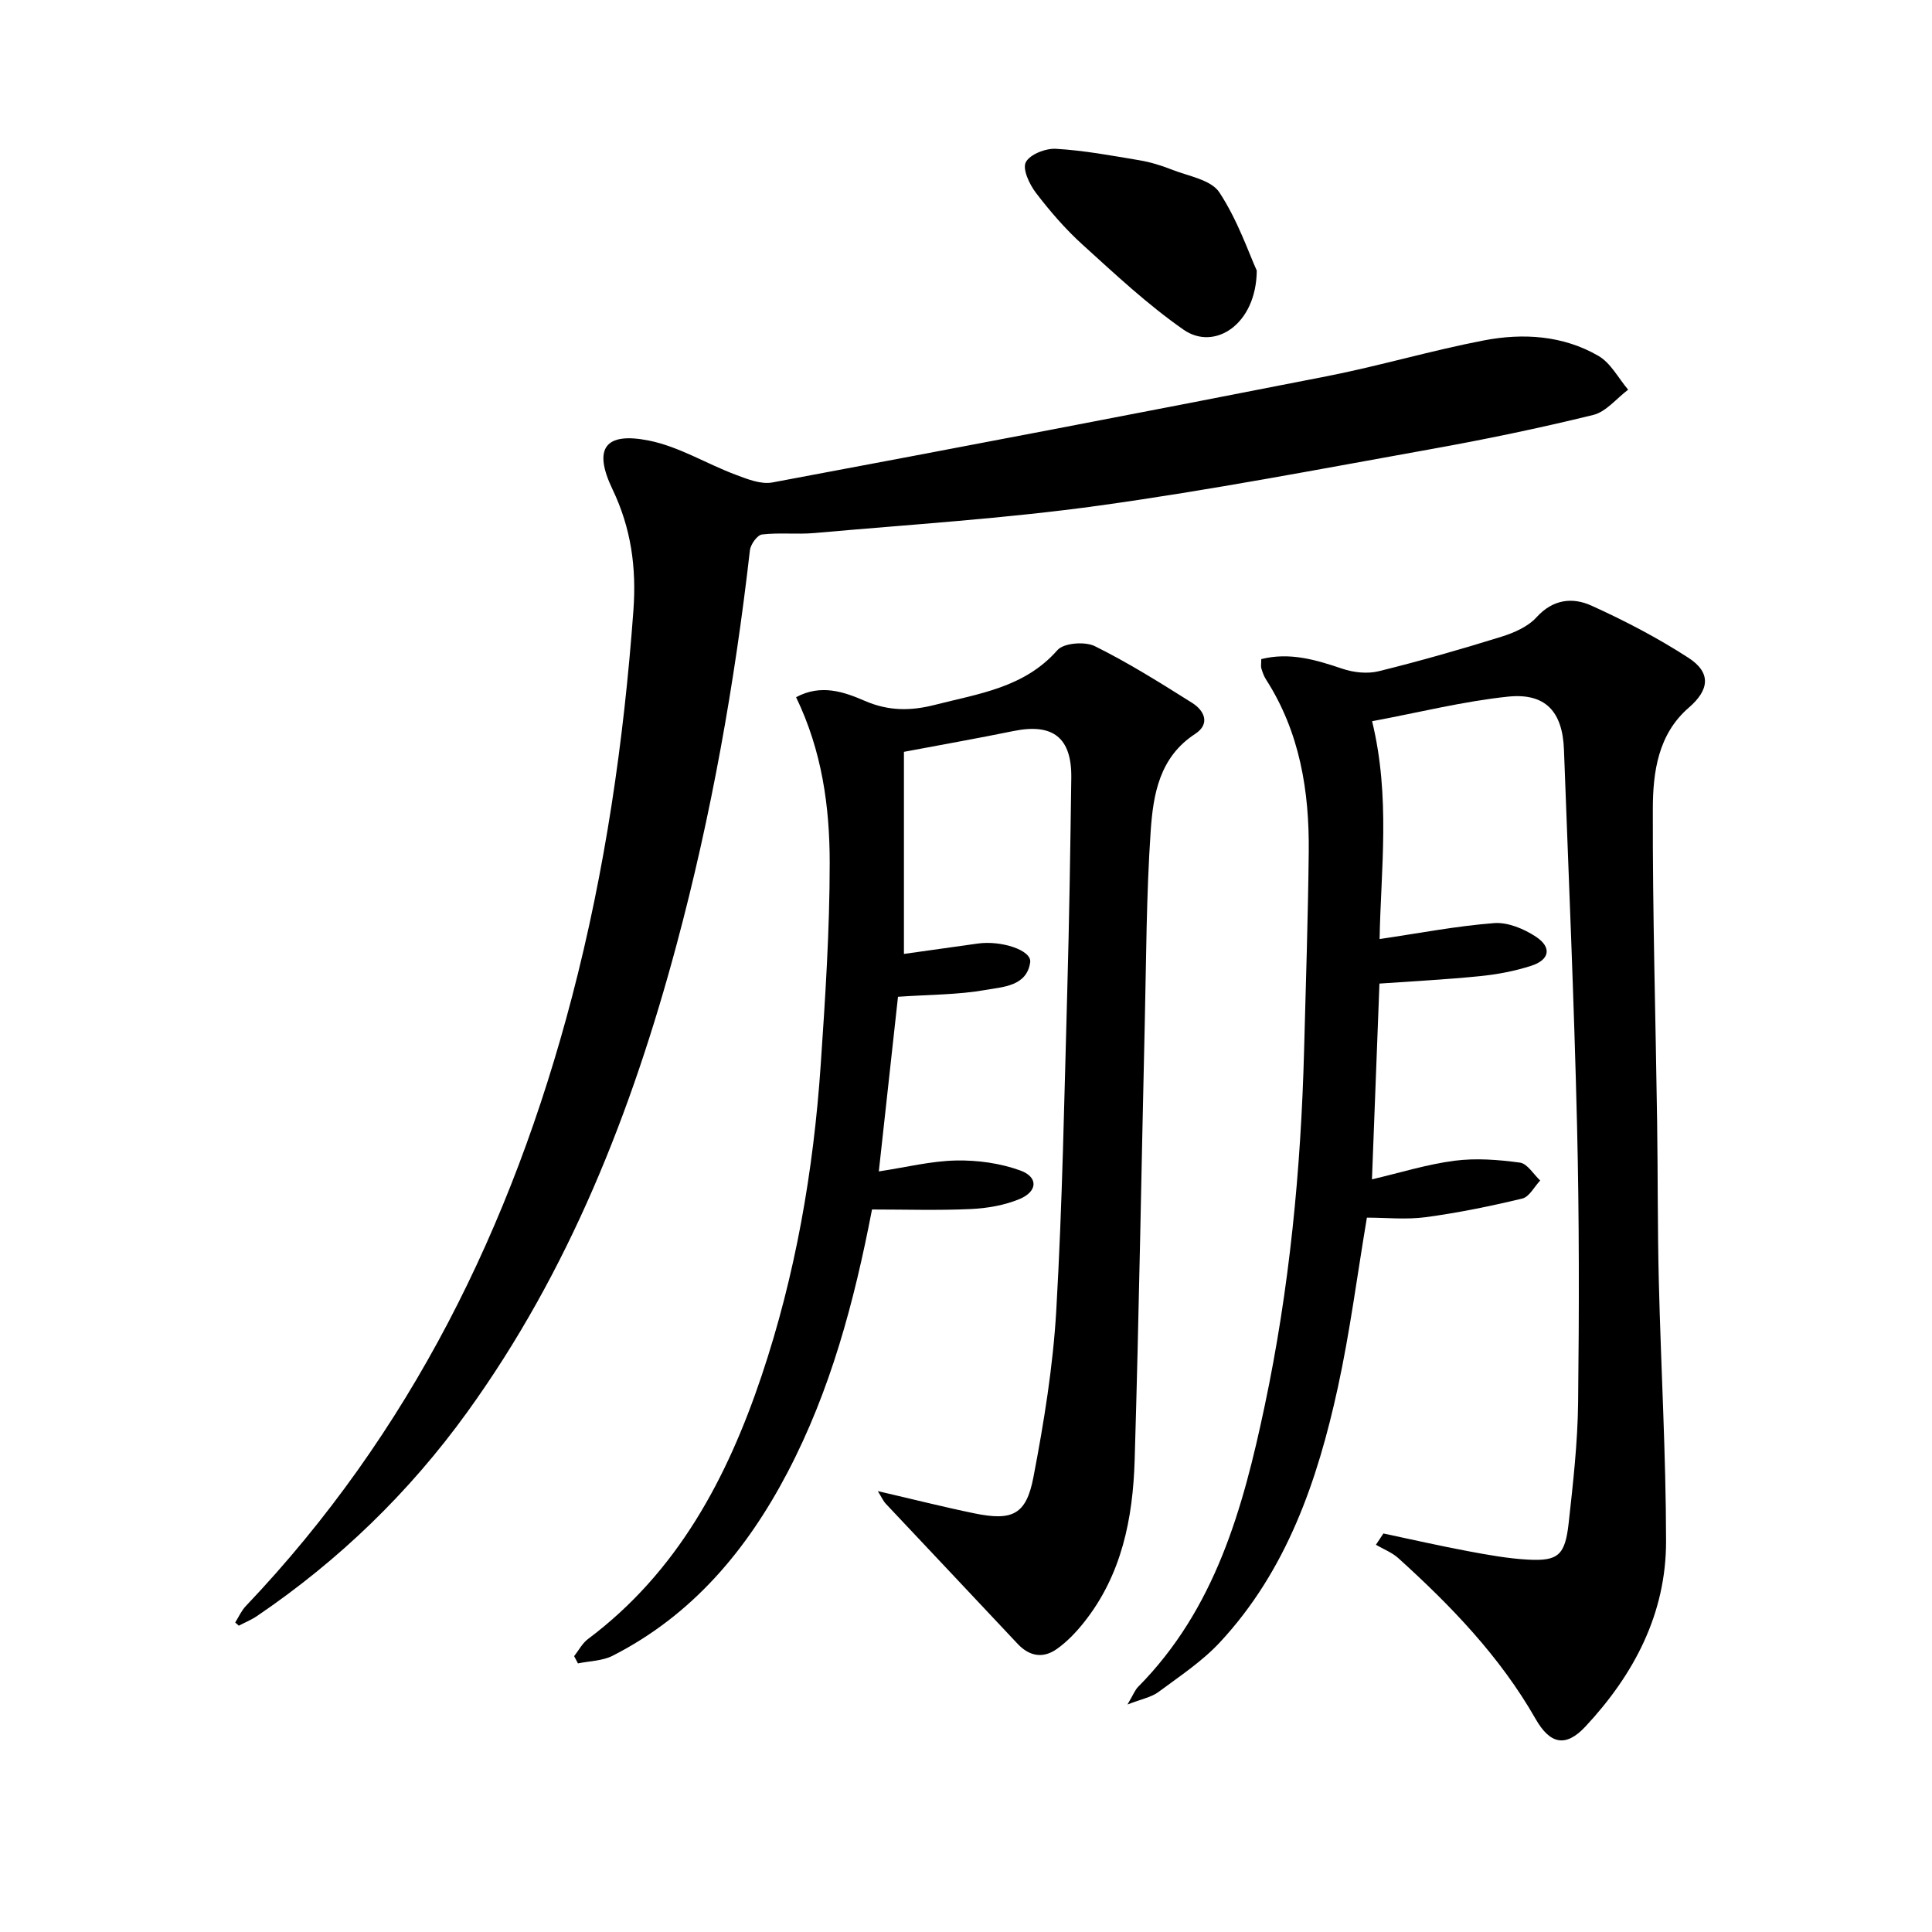 <svg enable-background="new 0 0 400 400" viewBox="0 0 400 400" xmlns="http://www.w3.org/2000/svg"><path d="m284.08 149.32c3.83 15.77 1.81 30.68 1.55 45.1 8.04-1.18 15.83-2.69 23.7-3.3 2.83-.22 6.19 1.18 8.67 2.82 3.33 2.21 2.85 4.77-.96 6.01-3.42 1.11-7.04 1.79-10.63 2.15-6.91.7-13.86 1.05-20.81 1.54-.54 13.99-1.04 27.24-1.55 40.53 5.85-1.37 11.4-3.11 17.07-3.85 4.45-.58 9.1-.22 13.57.39 1.54.21 2.8 2.41 4.19 3.7-1.22 1.29-2.25 3.38-3.69 3.73-6.59 1.59-13.26 2.95-19.97 3.86-4.06.55-8.25.1-12.22.1-2.02 12.01-3.51 23.69-6.01 35.15-4.22 19.33-10.58 37.88-24.4 52.75-3.69 3.97-8.36 7.06-12.76 10.32-1.46 1.08-3.46 1.43-6.4 2.58 1.21-2.03 1.55-2.99 2.19-3.64 15.99-16.14 21.73-36.95 26.22-58.19 5.13-24.27 7.51-48.9 8.16-73.69.36-13.64.81-27.28.96-40.93.14-12.65-1.84-24.86-8.85-35.78-.44-.69-.72-1.49-.96-2.28-.13-.45-.02-.96-.02-1.93 5.88-1.47 11.28.13 16.78 1.99 2.33.79 5.19 1.1 7.54.52 8.52-2.1 16.98-4.53 25.36-7.13 2.63-.82 5.54-2.08 7.32-4.05 3.41-3.76 7.47-4.16 11.34-2.41 6.92 3.13 13.72 6.68 20.09 10.8 4.79 3.1 4.33 6.67.1 10.32-6.38 5.5-7.44 13.35-7.46 20.92-.06 21.61.58 43.21.89 64.82.16 10.99.08 21.99.35 32.98.44 17.95 1.48 35.9 1.5 53.86.02 15-6.63 27.61-16.71 38.4-4.07 4.35-7.31 3.65-10.31-1.61-7.36-12.9-17.52-23.42-28.42-33.28-1.31-1.18-3.08-1.85-4.63-2.76.52-.78 1.03-1.56 1.55-2.34 5.85 1.24 11.69 2.57 17.56 3.67 4.07.76 8.18 1.51 12.31 1.74 6.31.35 7.75-.88 8.49-7.6.91-8.25 1.85-16.54 1.95-24.83.22-19.16.24-38.33-.22-57.48-.62-25.94-1.75-51.87-2.71-77.8-.29-7.83-3.8-11.76-11.58-10.96-9.31.98-18.49 3.29-28.14 5.09z"/><path d="m164.82 144.35c5.18-2.8 9.99-1.08 14.23.76 4.94 2.14 9.55 2.09 14.48.83 9.1-2.33 18.56-3.55 25.41-11.35 1.3-1.48 5.69-1.82 7.73-.81 6.95 3.44 13.55 7.59 20.13 11.73 2.58 1.62 3.82 4.37.64 6.44-7.39 4.81-8.68 12.51-9.2 20.07-.91 13.27-.92 26.6-1.23 39.91-.7 30.11-1.19 60.23-2.09 90.34-.36 12.08-2.67 23.81-10.51 33.64-1.64 2.06-3.53 4.05-5.67 5.54-2.78 1.94-5.6 1.5-8.04-1.1-9.08-9.69-18.2-19.33-27.29-29-.53-.56-.85-1.31-1.67-2.63 7.14 1.65 13.53 3.27 19.98 4.6 7.88 1.62 10.76.3 12.25-7.54 2.18-11.38 4.05-22.92 4.72-34.47 1.27-22.09 1.66-44.22 2.28-66.34.41-14.64.63-29.28.83-43.92.11-8.34-3.81-11.36-11.95-9.7-7.55 1.54-15.13 2.88-22.7 4.31v41.84c4.84-.68 10.07-1.41 15.3-2.15 4.85-.68 11.18 1.38 10.84 3.87-.69 4.97-5.65 5.1-9.19 5.73-5.67 1.01-11.53.96-18.18 1.42-1.25 11.4-2.55 23.19-3.97 36.16 5.68-.86 10.83-2.16 16.01-2.26 4.44-.09 9.14.56 13.29 2.07 3.74 1.36 3.6 4.34-.17 5.91-3.12 1.3-6.69 1.91-10.1 2.07-6.78.31-13.58.09-20.44.09-3.7 19.22-8.6 37.45-17.46 54.38-8.45 16.14-19.74 29.6-36.23 38.01-2.12 1.08-4.78 1.09-7.19 1.59-.26-.5-.53-1-.79-1.5.94-1.19 1.68-2.66 2.86-3.54 18.51-13.87 28.8-33.23 35.95-54.5 7.01-20.87 10.75-42.45 12.24-64.39.95-13.93 1.86-27.89 1.86-41.84 0-11.59-1.59-23.15-6.96-34.27z"/><path d="m48.7 335.92c.72-1.15 1.28-2.45 2.2-3.41 34.08-35.84 55.11-78.66 67.52-126.09 6.87-26.25 10.74-52.97 12.72-80.03.65-8.93-.48-17.04-4.33-25.09-4.04-8.43-1.61-11.92 7.56-10.08 6.18 1.24 11.87 4.78 17.87 7.04 2.44.92 5.28 2.07 7.66 1.63 38.31-7.17 76.6-14.49 114.84-22 10.89-2.14 21.58-5.32 32.47-7.41 8.12-1.56 16.4-1.05 23.74 3.21 2.54 1.47 4.12 4.61 6.14 6.99-2.4 1.8-4.55 4.57-7.23 5.23-11.09 2.72-22.3 5.05-33.55 7.07-22.87 4.11-45.7 8.5-68.7 11.69-19.55 2.71-39.31 3.93-58.99 5.69-3.6.32-7.28-.13-10.86.3-.98.12-2.36 2.05-2.5 3.27-3.15 27.59-7.99 54.86-15.19 81.68-9.28 34.57-22.22 67.52-43.36 96.79-12.02 16.64-26.54 30.67-43.51 42.19-1.17.79-2.5 1.33-3.76 1.99-.24-.22-.49-.44-.74-.66z"/><path d="m260.2 56.02c-.09 11.18-8.76 16.69-15.14 12.25-7.45-5.19-14.16-11.48-20.91-17.6-3.56-3.22-6.75-6.92-9.67-10.74-1.34-1.75-2.83-4.92-2.1-6.34.84-1.63 4.12-2.91 6.24-2.78 5.77.33 11.5 1.4 17.22 2.36 2.27.38 4.53 1.06 6.68 1.91 3.46 1.38 8.19 2.11 9.93 4.74 3.82 5.8 6.11 12.61 7.75 16.2z"/></svg>
